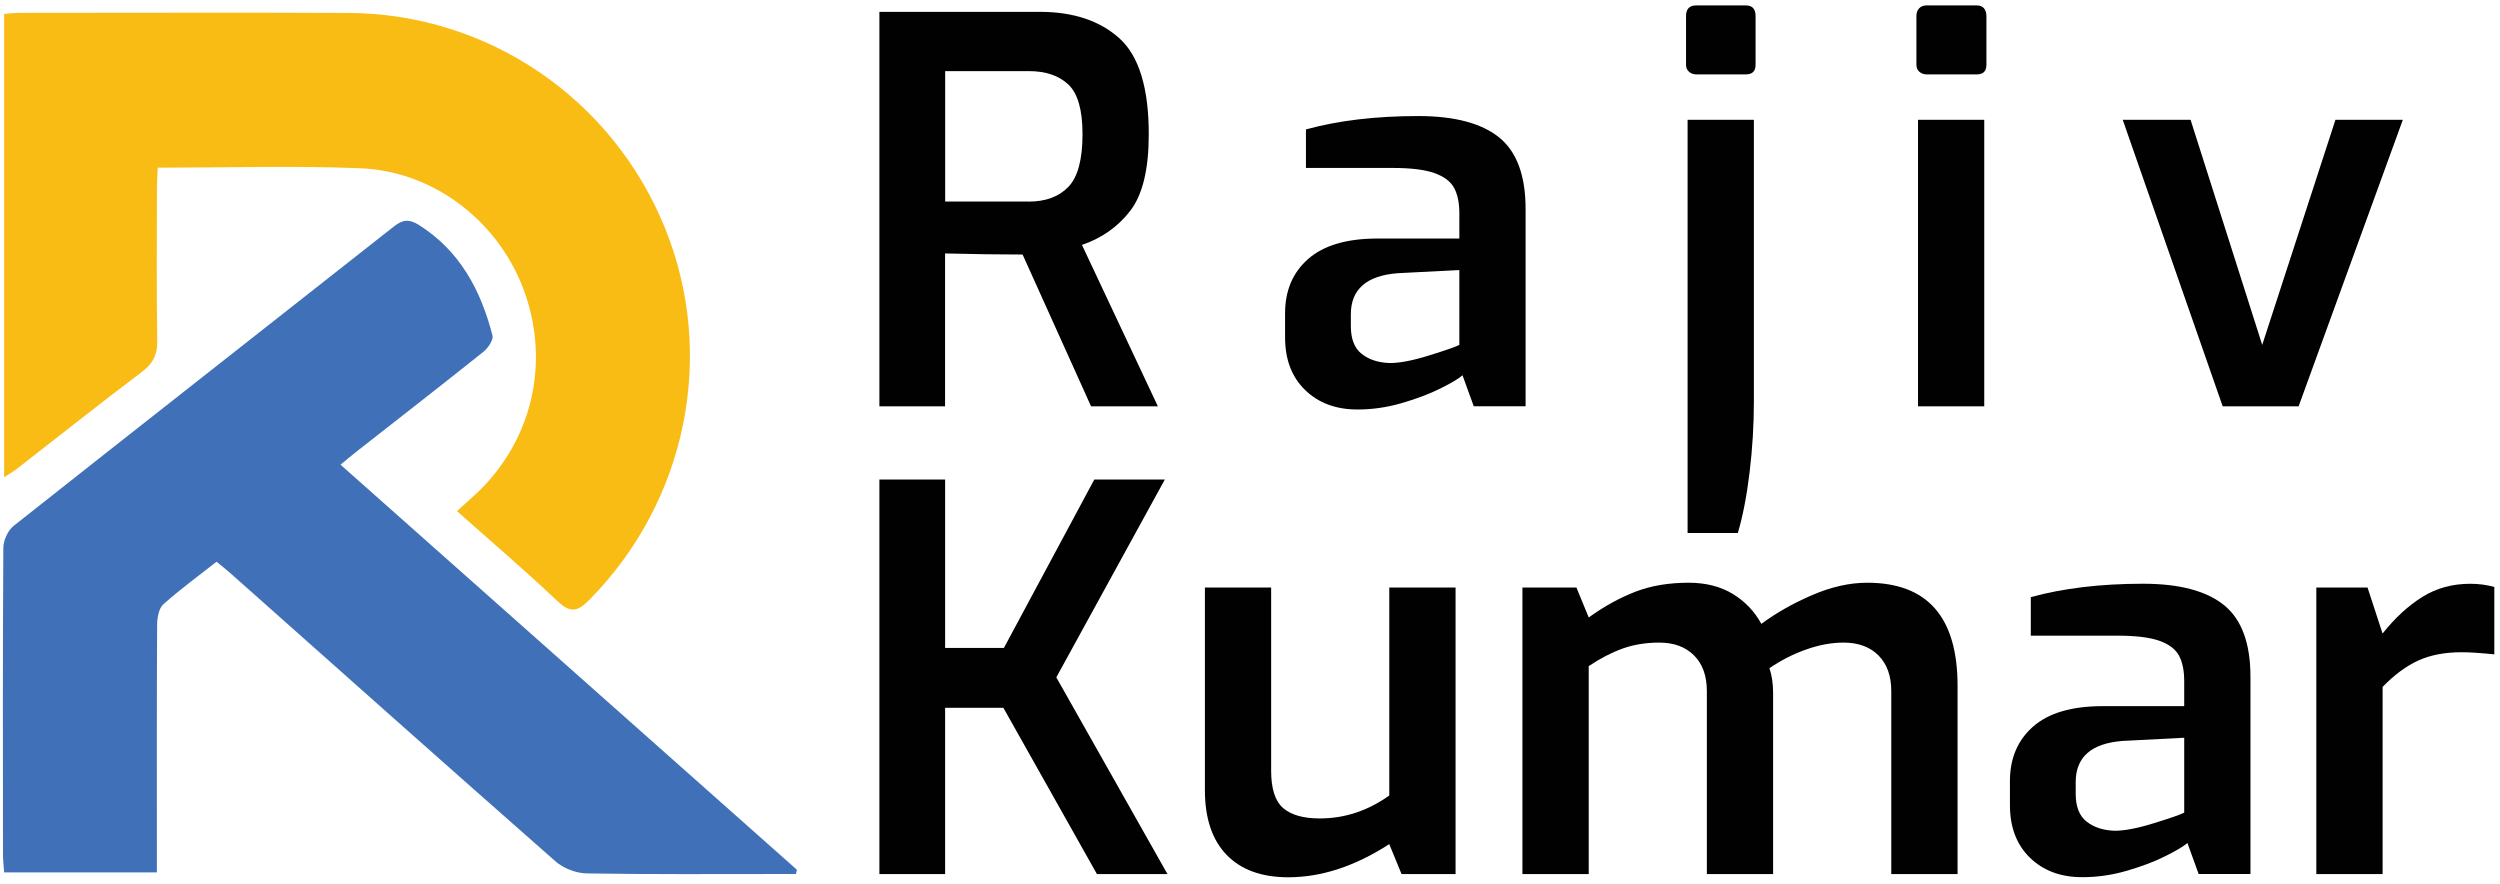 <?xml version="1.0" encoding="utf-8"?>
<!-- Generator: Adobe Illustrator 16.0.0, SVG Export Plug-In . SVG Version: 6.00 Build 0)  -->
<!DOCTYPE svg PUBLIC "-//W3C//DTD SVG 1.1//EN" "http://www.w3.org/Graphics/SVG/1.1/DTD/svg11.dtd">
<svg version="1.1" id="Layer_1" xmlns="http://www.w3.org/2000/svg" xmlns:xlink="http://www.w3.org/1999/xlink" x="0px" y="0px"
	 width="57.625px" height="20.375px" viewBox="0 0 57.625 20.375" enable-background="new 0 0 57.625 20.375" xml:space="preserve">
<g>
	<path fill-rule="evenodd" clip-rule="evenodd" fill="#4070B7" d="M4.991,12.948c-0.424,0.333-0.842,0.638-1.225,0.98
		c-0.105,0.095-0.143,0.31-0.144,0.47c-0.01,1.743-0.006,3.485-0.006,5.229c0,0.15,0,0.298,0,0.482c-1.171,0-2.32,0-3.52,0
		c-0.009-0.13-0.027-0.271-0.027-0.414c-0.002-2.356-0.007-4.713,0.008-7.068c0.001-0.172,0.105-0.401,0.239-0.507
		c2.914-2.306,5.841-4.596,8.761-6.898c0.201-0.16,0.351-0.179,0.573-0.04c0.95,0.598,1.432,1.505,1.701,2.548
		c0.027,0.104-0.101,0.293-0.207,0.378c-0.978,0.782-1.969,1.549-2.954,2.323c-0.105,0.082-0.208,0.171-0.341,0.28
		c3.52,3.124,7.02,6.229,10.519,9.336c-0.006,0.032-0.014,0.064-0.021,0.099c-0.125,0-0.249,0-0.374,0
		c-1.484,0-2.969,0.011-4.453-0.014c-0.243-0.005-0.533-0.117-0.715-0.277c-2.504-2.202-4.995-4.423-7.489-6.638
		C5.217,13.129,5.111,13.046,4.991,12.948z"/>
	<path fill-rule="evenodd" clip-rule="evenodd" fill="#F9BC15" d="M10.533,11.781c0.137-0.124,0.246-0.224,0.355-0.321
		c1.323-1.178,1.796-2.969,1.229-4.652c-0.555-1.648-2.074-2.862-3.815-2.93C6.766,3.817,5.226,3.865,3.636,3.865
		C3.629,4.02,3.618,4.163,3.618,4.306C3.617,5.49,3.605,6.676,3.625,7.86C3.63,8.182,3.524,8.381,3.271,8.572
		c-0.966,0.73-1.916,1.483-2.873,2.228c-0.082,0.063-0.172,0.115-0.303,0.202c0-3.59,0-7.121,0-10.682
		C0.23,0.311,0.349,0.296,0.467,0.296c2.52,0,5.039-0.01,7.559,0.002c3.218,0.015,6.085,1.967,7.299,4.95
		c1.195,2.936,0.502,6.312-1.742,8.58c-0.285,0.289-0.45,0.298-0.747,0.016C12.097,13.143,11.32,12.482,10.533,11.781z"/>
</g>
<g>
	<path fill="#010101" d="M20.27,0.273h3.696c0.771,0,1.384,0.203,1.836,0.61c0.451,0.407,0.677,1.144,0.677,2.211
		c0,0.805-0.141,1.393-0.425,1.762c-0.283,0.37-0.655,0.632-1.115,0.789l1.75,3.721h-1.54l-1.578-3.499
		c-0.501,0-1.097-0.008-1.787-0.025v3.524H20.27V0.273z M23.708,4.647c0.394,0,0.7-0.113,0.917-0.339
		c0.218-0.226,0.327-0.63,0.327-1.214c0-0.558-0.108-0.94-0.327-1.146c-0.217-0.206-0.523-0.309-0.917-0.309h-1.922v3.007H23.708z"
		/>
	<path fill="#010101" d="M30.083,8.99c-0.309-0.3-0.462-0.704-0.462-1.214V7.222c0-0.525,0.178-0.944,0.536-1.256
		c0.357-0.312,0.89-0.468,1.596-0.468h1.885V4.918c0-0.247-0.042-0.444-0.123-0.591c-0.082-0.148-0.234-0.261-0.456-0.339
		c-0.222-0.078-0.542-0.117-0.961-0.117h-1.996V2.983c0.747-0.205,1.609-0.308,2.587-0.308c0.837,0,1.46,0.165,1.866,0.493
		c0.407,0.329,0.61,0.879,0.61,1.651v4.546h-1.195l-0.259-0.715c-0.082,0.074-0.25,0.175-0.505,0.302
		c-0.254,0.127-0.552,0.24-0.894,0.339c-0.34,0.099-0.679,0.148-1.016,0.148C30.795,9.44,30.392,9.29,30.083,8.99z M32.954,8.189
		c0.382-0.119,0.61-0.199,0.684-0.24V6.224l-1.43,0.074c-0.714,0.058-1.071,0.374-1.071,0.949v0.271c0,0.296,0.084,0.51,0.252,0.641
		c0.168,0.131,0.384,0.201,0.647,0.209C32.267,8.368,32.573,8.309,32.954,8.189z"/>
	<path fill="#010101" d="M38.931,1.653c-0.046-0.041-0.068-0.094-0.068-0.16V0.371c0-0.164,0.078-0.246,0.234-0.246h1.146
		c0.148,0,0.223,0.083,0.223,0.246v1.122c0,0.147-0.074,0.222-0.223,0.222h-1.146C39.031,1.714,38.976,1.694,38.931,1.653z
		 M38.899,2.762h1.528v6.493c0,0.542-0.033,1.086-0.099,1.632c-0.066,0.547-0.156,1.012-0.271,1.399h-1.158V2.762z"/>
	<path fill="#010101" d="M44.24,1.653c-0.045-0.041-0.067-0.094-0.067-0.16V0.371c0-0.074,0.021-0.133,0.062-0.178
		s0.099-0.068,0.172-0.068h1.158c0.074,0,0.13,0.022,0.167,0.068s0.055,0.104,0.055,0.178v1.122c0,0.147-0.073,0.222-0.222,0.222
		h-1.158C44.341,1.714,44.285,1.694,44.24,1.653z M44.21,2.762h1.527v6.604H44.21V2.762z"/>
	<path fill="#010101" d="M48.929,2.762h1.564l1.651,5.188l1.688-5.188h1.553l-2.402,6.604h-1.75L48.929,2.762z"/>
	<path fill="#010101" d="M20.27,11.054h1.515v3.881h1.355l2.083-3.881h1.626l-2.501,4.559l2.562,4.534h-1.626l-2.156-3.832h-1.343
		v3.832H20.27V11.054z"/>
	<path fill="#010101" d="M28.272,19.703c-0.333-0.345-0.499-0.842-0.499-1.49v-4.67h1.527v4.227c0,0.41,0.092,0.696,0.277,0.856
		s0.466,0.239,0.844,0.239c0.575,0,1.109-0.177,1.602-0.529v-4.793h1.528v6.604h-1.245l-0.284-0.69
		c-0.788,0.51-1.564,0.764-2.328,0.764C29.08,20.221,28.605,20.049,28.272,19.703z"/>
	<path fill="#010101" d="M35.092,13.543h1.245l0.283,0.69c0.353-0.255,0.71-0.452,1.071-0.592c0.362-0.14,0.772-0.209,1.232-0.209
		c0.395,0,0.733,0.085,1.017,0.258s0.503,0.402,0.659,0.69c0.346-0.255,0.737-0.477,1.177-0.665c0.439-0.189,0.86-0.283,1.263-0.283
		c1.389,0,2.083,0.792,2.083,2.377v4.338h-1.528v-4.214c0-0.354-0.099-0.629-0.296-0.826s-0.464-0.295-0.801-0.295
		c-0.279,0-0.569,0.053-0.868,0.16c-0.301,0.106-0.582,0.25-0.844,0.431c0.057,0.165,0.085,0.354,0.085,0.567v4.177h-1.527v-4.214
		c0-0.354-0.098-0.629-0.296-0.826c-0.197-0.197-0.464-0.295-0.801-0.295c-0.304,0-0.583,0.045-0.838,0.135
		c-0.254,0.091-0.518,0.226-0.788,0.407v4.793h-1.528V13.543z"/>
	<path fill="#010101" d="M46.791,19.771c-0.308-0.299-0.462-0.703-0.462-1.213v-0.555c0-0.525,0.179-0.944,0.536-1.257
		c0.356-0.312,0.89-0.469,1.596-0.469h1.885v-0.578c0-0.246-0.041-0.443-0.123-0.592c-0.082-0.147-0.233-0.261-0.456-0.339
		c-0.222-0.077-0.542-0.116-0.961-0.116H46.81v-0.888c0.747-0.205,1.609-0.309,2.588-0.309c0.837,0,1.46,0.165,1.866,0.493
		c0.406,0.329,0.609,0.88,0.609,1.651v4.547h-1.194l-0.259-0.715c-0.082,0.073-0.251,0.175-0.506,0.302
		c-0.254,0.128-0.552,0.24-0.893,0.339s-0.68,0.147-1.017,0.147C47.504,20.221,47.1,20.071,46.791,19.771z M49.662,18.97
		c0.382-0.118,0.609-0.198,0.684-0.239v-1.726l-1.43,0.074c-0.714,0.058-1.071,0.374-1.071,0.948v0.271
		c0,0.296,0.084,0.51,0.253,0.641c0.168,0.132,0.384,0.201,0.646,0.21C48.975,19.149,49.28,19.09,49.662,18.97z"/>
	<path fill="#010101" d="M53.389,13.543h1.183l0.346,1.06c0.287-0.361,0.594-0.643,0.917-0.844c0.325-0.202,0.692-0.303,1.104-0.303
		c0.197,0,0.382,0.025,0.555,0.074v1.553c-0.313-0.032-0.563-0.049-0.752-0.049c-0.386,0-0.719,0.063-0.998,0.19
		s-0.555,0.33-0.825,0.61v4.313h-1.528V13.543z"/>
</g>
</svg>
